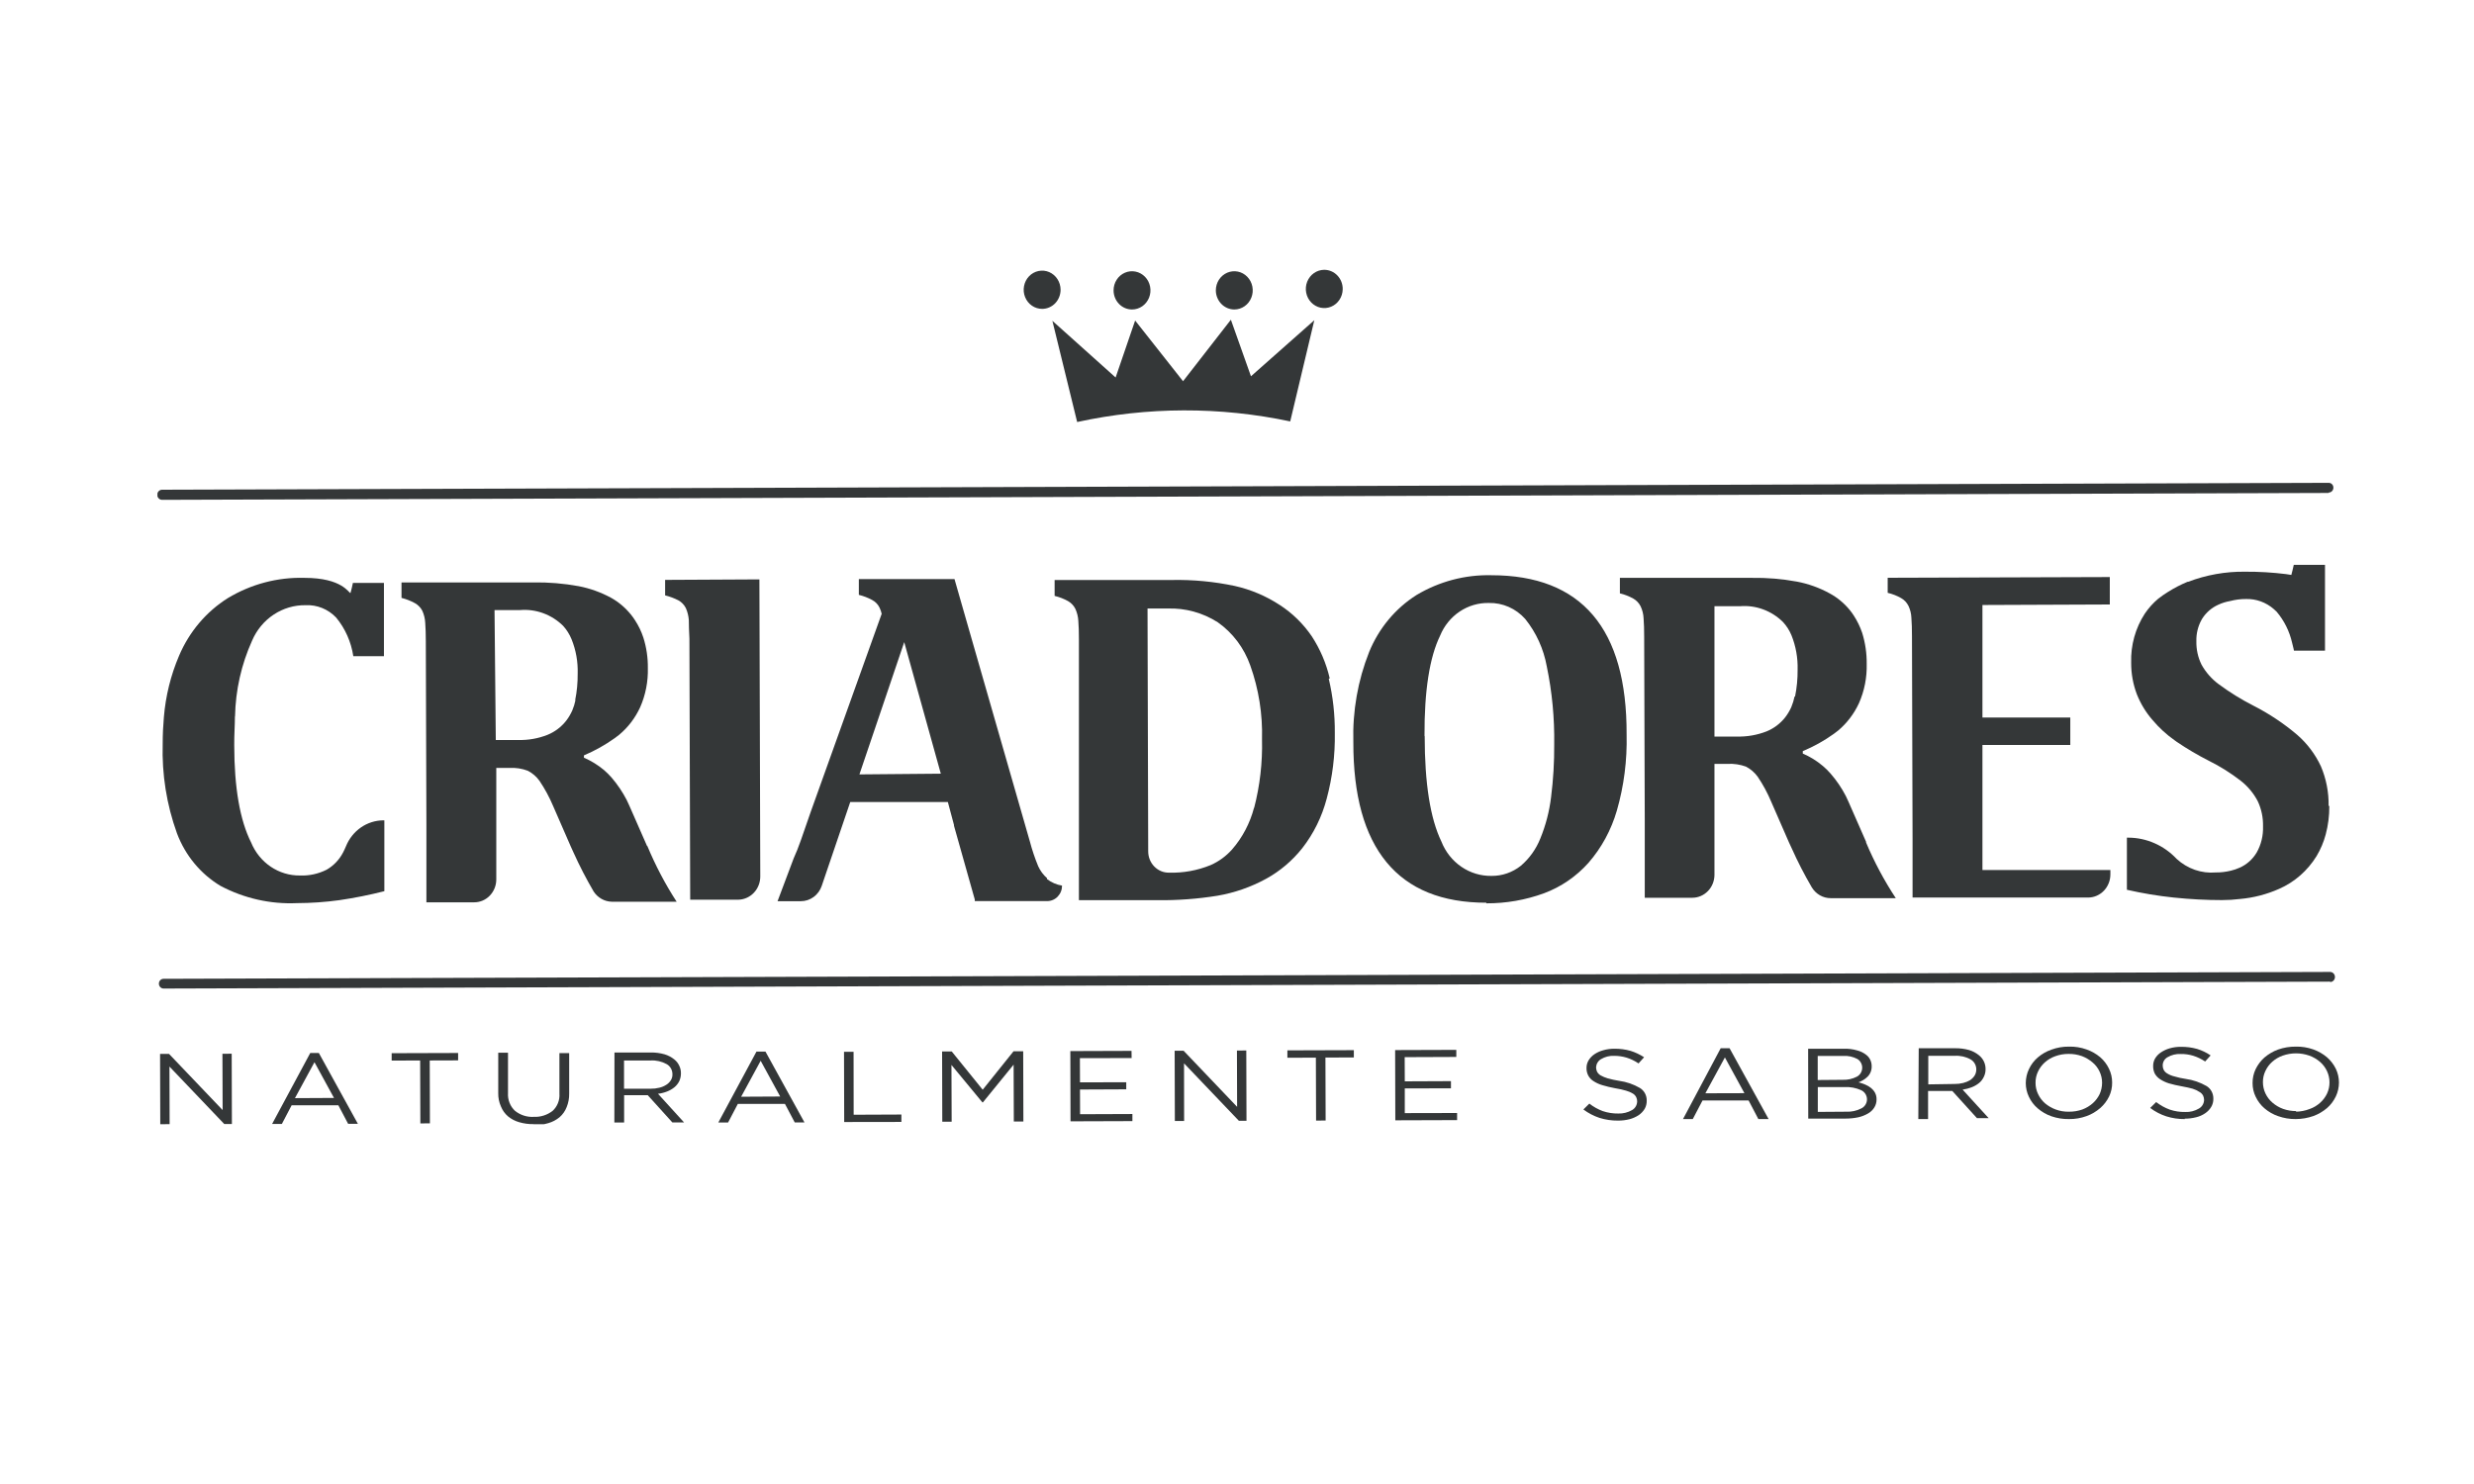 <svg xmlns="http://www.w3.org/2000/svg" fill="none" viewBox="0 0 110 66" height="66" width="110">
<g clip-path="url(#clip0_15302_111900)">
<path fill="#343738" d="M58.438 14.241L57.366 18.742C54.24 18.079 51.016 18.088 47.893 18.769L46.791 14.268L49.603 16.789L50.471 14.255L52.601 16.955L54.728 14.219L55.621 16.735L58.438 14.241Z"></path>
<path fill="#343738" d="M50.332 13.764C50.494 13.764 50.653 13.714 50.788 13.621C50.923 13.527 51.028 13.394 51.09 13.238C51.152 13.082 51.168 12.911 51.136 12.746C51.104 12.581 51.026 12.429 50.91 12.31C50.795 12.192 50.649 12.111 50.489 12.079C50.33 12.046 50.165 12.064 50.015 12.129C49.865 12.194 49.737 12.304 49.648 12.444C49.558 12.585 49.511 12.75 49.512 12.918C49.513 13.143 49.6 13.358 49.754 13.517C49.907 13.675 50.115 13.764 50.332 13.764"></path>
<path fill="#343738" d="M47.156 12.887C47.156 12.718 47.107 12.554 47.017 12.414C46.927 12.274 46.798 12.165 46.648 12.1C46.498 12.036 46.333 12.02 46.174 12.053C46.015 12.086 45.869 12.167 45.754 12.287C45.639 12.406 45.562 12.558 45.531 12.723C45.499 12.889 45.516 13.06 45.579 13.215C45.642 13.371 45.748 13.503 45.883 13.596C46.019 13.689 46.178 13.738 46.34 13.737C46.557 13.736 46.764 13.646 46.917 13.487C47.07 13.327 47.156 13.111 47.156 12.887"></path>
<path fill="#343738" d="M54.884 13.764C55.046 13.763 55.204 13.713 55.338 13.619C55.473 13.525 55.577 13.392 55.638 13.236C55.7 13.081 55.715 12.91 55.683 12.745C55.651 12.58 55.573 12.429 55.458 12.311C55.343 12.192 55.197 12.111 55.038 12.079C54.879 12.047 54.714 12.064 54.565 12.128C54.415 12.193 54.287 12.302 54.197 12.441C54.107 12.581 54.059 12.746 54.059 12.914C54.06 13.14 54.148 13.356 54.302 13.515C54.457 13.675 54.666 13.764 54.884 13.764"></path>
<path fill="#343738" d="M58.872 12C58.71 12.002 58.553 12.053 58.42 12.147C58.286 12.241 58.183 12.373 58.121 12.528C58.06 12.683 58.045 12.853 58.076 13.017C58.108 13.181 58.185 13.332 58.299 13.45C58.413 13.569 58.558 13.65 58.716 13.684C58.874 13.717 59.038 13.702 59.187 13.639C59.337 13.577 59.465 13.47 59.556 13.332C59.648 13.194 59.698 13.031 59.7 12.864C59.702 12.751 59.682 12.638 59.641 12.532C59.6 12.427 59.539 12.331 59.462 12.251C59.385 12.17 59.293 12.107 59.191 12.063C59.09 12.02 58.981 11.999 58.872 12"></path>
<path fill="#343738" d="M7.117 46.872H7.516L9.899 49.37L9.89 46.867L10.302 46.863L10.311 49.991H9.972L7.534 47.435L7.542 49.995L7.126 50L7.117 46.872Z"></path>
<path fill="#343738" d="M13.795 46.831H14.177L15.913 49.982H15.479L15.045 49.158H12.966L12.533 49.986H12.099L13.795 46.831ZM14.85 48.83L13.982 47.241L13.114 48.839L14.85 48.83Z"></path>
<path fill="#343738" d="M18.681 47.164L17.414 47.169V46.84L20.369 46.831V47.16L19.107 47.164L19.115 49.959L18.69 49.964L18.681 47.164Z"></path>
<path fill="#343738" d="M23.724 49.995C23.508 49.999 23.293 49.97 23.086 49.91C22.906 49.859 22.738 49.772 22.591 49.653C22.45 49.533 22.339 49.379 22.27 49.203C22.189 49.02 22.149 48.82 22.153 48.618V46.818H22.587V48.618C22.578 48.764 22.601 48.911 22.655 49.046C22.708 49.182 22.79 49.303 22.895 49.401C23.136 49.595 23.437 49.691 23.741 49.671C24.038 49.684 24.331 49.59 24.57 49.406C24.674 49.311 24.756 49.192 24.809 49.058C24.862 48.925 24.884 48.78 24.873 48.636V46.836H25.307V48.636C25.311 48.843 25.273 49.049 25.195 49.239C25.127 49.414 25.018 49.569 24.878 49.689C24.731 49.81 24.563 49.898 24.383 49.95C24.174 50.012 23.958 50.042 23.741 50.041"></path>
<path fill="#343738" d="M27.321 46.809H28.931C29.14 46.806 29.349 46.833 29.551 46.89C29.708 46.938 29.856 47.015 29.985 47.12C30.075 47.192 30.147 47.284 30.198 47.39C30.25 47.495 30.277 47.613 30.276 47.732V47.732C30.277 47.853 30.252 47.973 30.202 48.083C30.15 48.187 30.078 48.279 29.989 48.353C29.891 48.433 29.781 48.497 29.664 48.542C29.533 48.594 29.396 48.628 29.256 48.645L30.415 49.919H29.894L28.8 48.708H27.75V49.923H27.316L27.321 46.809ZM28.931 48.42C29.061 48.422 29.19 48.407 29.317 48.375C29.426 48.35 29.53 48.306 29.625 48.245C29.705 48.196 29.774 48.128 29.825 48.047C29.876 47.967 29.902 47.873 29.898 47.777C29.899 47.685 29.875 47.594 29.83 47.515C29.785 47.436 29.72 47.37 29.642 47.327C29.424 47.206 29.178 47.15 28.931 47.164H27.746V48.42H28.931Z"></path>
<path fill="#343738" d="M33.635 46.768H34.034L35.769 49.919H35.336L34.901 49.095H32.806L32.372 49.923H31.938L33.635 46.768ZM34.689 48.767L33.821 47.178L32.953 48.776L34.689 48.767Z"></path>
<path fill="#343738" d="M37.527 46.777H37.952L37.956 49.577L40.078 49.568V49.897L37.535 49.901L37.527 46.777Z"></path>
<path fill="#343738" d="M41.888 46.764H42.317L43.693 48.465L45.064 46.755H45.494L45.502 49.879H45.077L45.068 47.349L43.702 49.028H43.68L42.304 47.363L42.313 49.888H41.896L41.888 46.764Z"></path>
<path fill="#343738" d="M47.59 46.746L50.31 46.737L50.315 47.056L48.015 47.061L48.019 48.137L50.076 48.132V48.447L48.019 48.456L48.023 49.554L50.349 49.545V49.861L47.598 49.87L47.59 46.746Z"></path>
<path fill="#343738" d="M52.228 46.732H52.627L55.005 49.226L54.997 46.723L55.413 46.719L55.422 49.847H55.084L52.645 47.291L52.649 49.856H52.237L52.228 46.732Z"></path>
<path fill="#343738" d="M58.507 47.038L57.24 47.043V46.714L60.195 46.705V47.029L58.932 47.034L58.941 49.834L58.516 49.838L58.507 47.038Z"></path>
<path fill="#343738" d="M62.031 46.701L64.751 46.692V47.007L62.456 47.016L62.46 48.092L64.513 48.083V48.402L62.46 48.407V49.505L64.786 49.5V49.816L62.039 49.825L62.031 46.701Z"></path>
<path fill="#343738" d="M71.942 49.838C71.662 49.841 71.384 49.8 71.117 49.717C70.861 49.632 70.619 49.506 70.401 49.343L70.666 49.082C70.847 49.223 71.047 49.335 71.26 49.415C71.484 49.49 71.719 49.527 71.954 49.523C72.168 49.53 72.379 49.477 72.566 49.37C72.633 49.332 72.689 49.277 72.728 49.21C72.768 49.143 72.79 49.066 72.792 48.987V48.987C72.794 48.92 72.779 48.853 72.749 48.794C72.715 48.728 72.664 48.673 72.601 48.636C72.506 48.579 72.404 48.535 72.297 48.506C72.137 48.46 71.975 48.424 71.811 48.398C71.621 48.364 71.433 48.318 71.247 48.263C71.108 48.223 70.975 48.163 70.852 48.083C70.755 48.023 70.674 47.938 70.618 47.835C70.564 47.731 70.537 47.615 70.54 47.498V47.498C70.539 47.378 70.571 47.261 70.631 47.16C70.697 47.052 70.784 46.96 70.887 46.89C71.008 46.808 71.142 46.747 71.282 46.71C71.443 46.663 71.609 46.641 71.777 46.642C72.021 46.639 72.265 46.67 72.501 46.737C72.712 46.803 72.914 46.899 73.1 47.02L72.853 47.295C72.689 47.183 72.511 47.097 72.323 47.038C72.143 46.984 71.956 46.957 71.768 46.958C71.563 46.948 71.36 47 71.182 47.106C71.12 47.143 71.068 47.195 71.03 47.258C70.992 47.321 70.97 47.392 70.965 47.466C70.966 47.535 70.98 47.602 71.009 47.664C71.046 47.731 71.1 47.787 71.165 47.826C71.264 47.881 71.369 47.925 71.477 47.957C71.646 48.004 71.817 48.042 71.989 48.069C72.316 48.113 72.631 48.221 72.918 48.389C73.011 48.447 73.088 48.529 73.141 48.628C73.193 48.727 73.22 48.839 73.217 48.951V48.951C73.22 49.079 73.189 49.206 73.126 49.316C73.058 49.427 72.967 49.522 72.861 49.595C72.737 49.676 72.6 49.737 72.458 49.775C72.289 49.818 72.115 49.839 71.942 49.838"></path>
<path fill="#343738" d="M76.506 46.62H76.901L78.637 49.77H78.181L77.747 48.942H75.699L75.265 49.77H74.831L76.506 46.62ZM77.561 48.618L76.693 47.029L75.825 48.623L77.561 48.618Z"></path>
<path fill="#343738" d="M80.394 46.642H81.996C82.189 46.637 82.382 46.661 82.568 46.715C82.716 46.751 82.855 46.818 82.976 46.913C83.052 46.97 83.113 47.045 83.155 47.132C83.197 47.219 83.219 47.315 83.219 47.412V47.412C83.223 47.501 83.208 47.589 83.176 47.672C83.144 47.754 83.095 47.828 83.033 47.889C82.976 47.945 82.913 47.993 82.846 48.033C82.777 48.074 82.704 48.109 82.629 48.137C82.736 48.162 82.841 48.196 82.942 48.24C83.034 48.278 83.12 48.33 83.198 48.393C83.268 48.452 83.327 48.523 83.371 48.605C83.416 48.692 83.438 48.79 83.436 48.888V48.888C83.439 49.016 83.406 49.141 83.341 49.248C83.272 49.361 83.176 49.454 83.063 49.518C82.927 49.598 82.781 49.655 82.629 49.69C82.445 49.729 82.257 49.748 82.069 49.748H80.399L80.394 46.642ZM81.935 48.024C82.151 48.032 82.366 47.984 82.56 47.885C82.634 47.846 82.696 47.786 82.738 47.712C82.781 47.638 82.801 47.552 82.798 47.466C82.795 47.391 82.773 47.317 82.735 47.253C82.698 47.188 82.644 47.135 82.581 47.097C82.39 46.996 82.176 46.949 81.961 46.962H80.82V48.033L81.935 48.024ZM82.087 49.442C82.321 49.454 82.554 49.403 82.764 49.293C82.838 49.257 82.901 49.199 82.945 49.126C82.989 49.053 83.012 48.969 83.011 48.884C83.008 48.8 82.983 48.718 82.938 48.648C82.892 48.578 82.829 48.522 82.755 48.488C82.52 48.38 82.265 48.332 82.009 48.348H80.824V49.451L82.087 49.442Z"></path>
<path fill="#343738" d="M85.311 46.62H86.929C87.14 46.617 87.351 46.644 87.554 46.701C87.712 46.748 87.859 46.826 87.988 46.931C88.079 47.003 88.153 47.095 88.205 47.2C88.257 47.306 88.284 47.424 88.283 47.543V47.543C88.286 47.665 88.259 47.785 88.205 47.894C88.156 47.999 88.085 48.091 87.997 48.164C87.899 48.244 87.789 48.308 87.671 48.353C87.54 48.404 87.403 48.44 87.263 48.461L88.422 49.73H87.901L86.803 48.519H85.727V49.77H85.293L85.311 46.62ZM86.899 48.209C87.031 48.211 87.162 48.196 87.29 48.164C87.397 48.137 87.501 48.095 87.598 48.038C87.676 47.984 87.744 47.916 87.797 47.835C87.846 47.754 87.871 47.66 87.871 47.565V47.565C87.872 47.473 87.848 47.383 87.803 47.303C87.758 47.224 87.693 47.159 87.615 47.115C87.397 46.995 87.15 46.94 86.903 46.958H85.736V48.227L86.899 48.209Z"></path>
<path fill="#343738" d="M91.993 49.77C91.726 49.775 91.461 49.732 91.208 49.645C90.986 49.567 90.781 49.448 90.6 49.293C90.436 49.153 90.303 48.978 90.21 48.78C90.118 48.59 90.071 48.381 90.071 48.168C90.072 47.954 90.119 47.743 90.21 47.552C90.303 47.352 90.436 47.175 90.6 47.034C90.78 46.879 90.986 46.76 91.208 46.683C91.46 46.59 91.726 46.544 91.993 46.548C92.259 46.541 92.523 46.584 92.774 46.674C92.995 46.751 93.201 46.868 93.382 47.02C93.545 47.161 93.678 47.336 93.772 47.534C93.864 47.724 93.912 47.933 93.911 48.146C93.911 48.146 93.911 48.146 93.911 48.146C93.914 48.359 93.868 48.571 93.777 48.762C93.681 48.961 93.546 49.137 93.382 49.28C93.203 49.435 92.999 49.556 92.779 49.636C92.526 49.728 92.261 49.774 91.993 49.77V49.77ZM91.993 49.442C92.195 49.444 92.397 49.411 92.588 49.343C92.757 49.28 92.915 49.185 93.052 49.064C93.178 48.951 93.281 48.813 93.356 48.659C93.426 48.502 93.463 48.332 93.464 48.159V48.159C93.465 47.984 93.426 47.812 93.351 47.655C93.278 47.498 93.171 47.359 93.039 47.25C92.899 47.13 92.741 47.036 92.57 46.971C92.379 46.903 92.178 46.869 91.976 46.872C91.773 46.87 91.572 46.905 91.381 46.975C91.211 47.035 91.053 47.128 90.917 47.25C90.79 47.363 90.686 47.503 90.613 47.66C90.54 47.815 90.502 47.986 90.505 48.159C90.504 48.333 90.543 48.504 90.618 48.659C90.692 48.816 90.797 48.955 90.926 49.068C91.067 49.187 91.227 49.28 91.399 49.343C91.589 49.414 91.791 49.447 91.993 49.442"></path>
<path fill="#343738" d="M97.144 49.77C96.865 49.774 96.587 49.733 96.32 49.649C96.063 49.566 95.821 49.44 95.603 49.275L95.868 49.014C96.051 49.155 96.253 49.268 96.467 49.347C96.691 49.423 96.926 49.46 97.161 49.455C97.374 49.465 97.584 49.411 97.769 49.302C97.836 49.265 97.893 49.21 97.933 49.143C97.974 49.076 97.996 48.999 97.999 48.92C97.998 48.853 97.984 48.787 97.955 48.726C97.92 48.66 97.867 48.605 97.803 48.569C97.707 48.504 97.601 48.454 97.491 48.42C97.361 48.384 97.2 48.348 97.001 48.312C96.811 48.279 96.622 48.235 96.437 48.182C96.298 48.139 96.165 48.077 96.042 47.997C95.946 47.935 95.866 47.85 95.808 47.75C95.757 47.645 95.731 47.529 95.734 47.412C95.732 47.293 95.762 47.176 95.82 47.075C95.887 46.965 95.976 46.873 96.081 46.804C96.201 46.724 96.333 46.663 96.471 46.624C96.632 46.578 96.799 46.555 96.966 46.557C97.211 46.553 97.455 46.585 97.691 46.651C97.903 46.716 98.105 46.813 98.29 46.939L98.046 47.209C97.881 47.098 97.701 47.012 97.513 46.953C97.333 46.898 97.145 46.872 96.957 46.876C96.753 46.866 96.55 46.916 96.372 47.02C96.308 47.055 96.255 47.107 96.218 47.17C96.18 47.234 96.16 47.306 96.159 47.38V47.38C96.157 47.449 96.172 47.517 96.202 47.579C96.238 47.647 96.292 47.704 96.359 47.741C96.456 47.801 96.561 47.845 96.671 47.871C96.839 47.921 97.01 47.959 97.183 47.984C97.509 48.028 97.824 48.137 98.112 48.303C98.205 48.361 98.282 48.444 98.335 48.543C98.387 48.641 98.413 48.753 98.411 48.866V48.866C98.414 48.994 98.38 49.121 98.316 49.23C98.248 49.342 98.158 49.438 98.051 49.509C97.928 49.594 97.791 49.655 97.647 49.689C97.478 49.732 97.305 49.753 97.131 49.752"></path>
<path fill="#343738" d="M102.073 49.77C101.808 49.773 101.544 49.729 101.292 49.64C101.071 49.565 100.865 49.447 100.685 49.293C100.521 49.153 100.388 48.978 100.294 48.78C100.201 48.591 100.153 48.381 100.155 48.168C100.153 47.955 100.199 47.743 100.29 47.552C100.386 47.354 100.518 47.178 100.68 47.034C100.861 46.88 101.067 46.759 101.288 46.678C101.541 46.59 101.806 46.545 102.073 46.548C102.34 46.541 102.606 46.584 102.859 46.674C103.078 46.752 103.282 46.869 103.462 47.02C103.625 47.162 103.76 47.337 103.857 47.534C103.948 47.724 103.995 47.933 103.996 48.146C103.996 48.146 103.996 48.146 103.996 48.146C103.995 48.359 103.948 48.57 103.857 48.762C103.762 48.961 103.63 49.137 103.466 49.28C103.285 49.434 103.08 49.554 102.859 49.635C102.606 49.724 102.34 49.769 102.073 49.77V49.77ZM102.073 49.442C102.287 49.439 102.498 49.398 102.698 49.32C102.869 49.26 103.027 49.165 103.163 49.041C103.289 48.929 103.392 48.791 103.466 48.636C103.539 48.481 103.576 48.31 103.575 48.137V48.137C103.575 47.962 103.536 47.789 103.462 47.633C103.388 47.476 103.283 47.338 103.154 47.227C103.014 47.106 102.853 47.011 102.681 46.949C102.295 46.813 101.878 46.813 101.492 46.949C101.322 47.009 101.164 47.102 101.028 47.223C100.9 47.336 100.797 47.476 100.724 47.633C100.65 47.788 100.613 47.959 100.615 48.132V48.132C100.616 48.306 100.654 48.476 100.728 48.632C100.803 48.79 100.909 48.929 101.041 49.041C101.18 49.161 101.339 49.254 101.509 49.316C101.7 49.384 101.902 49.417 102.104 49.415"></path>
<path fill="#343738" d="M103.605 43.658L7.273 43.965C7.218 43.965 7.165 43.942 7.126 43.901C7.087 43.861 7.065 43.806 7.065 43.748C7.065 43.72 7.069 43.692 7.079 43.666C7.089 43.64 7.104 43.616 7.123 43.596C7.142 43.576 7.165 43.56 7.19 43.549C7.215 43.538 7.242 43.532 7.269 43.532L103.601 43.226C103.658 43.226 103.714 43.25 103.754 43.292C103.795 43.334 103.818 43.392 103.818 43.451C103.818 43.511 103.795 43.568 103.754 43.611C103.714 43.653 103.658 43.676 103.601 43.676"></path>
<path fill="#343738" d="M103.539 21.924L7.208 22.23C7.15 22.23 7.095 22.206 7.054 22.164C7.014 22.122 6.991 22.065 6.991 22.005C6.991 21.945 7.014 21.888 7.054 21.846C7.095 21.804 7.15 21.78 7.208 21.78L103.539 21.474C103.567 21.474 103.594 21.479 103.62 21.489C103.645 21.5 103.669 21.516 103.688 21.536C103.708 21.556 103.723 21.58 103.733 21.607C103.743 21.633 103.748 21.662 103.748 21.69C103.748 21.747 103.726 21.802 103.687 21.843C103.648 21.883 103.595 21.906 103.539 21.906"></path>
<path fill="#343738" d="M10.445 31.866C10.445 32.263 10.411 32.685 10.415 33.131C10.415 35.039 10.671 36.489 11.166 37.47C11.347 37.91 11.65 38.284 12.036 38.545C12.422 38.806 12.874 38.943 13.335 38.937C13.745 38.954 14.151 38.866 14.52 38.681C14.83 38.504 15.085 38.238 15.253 37.915C15.297 37.83 15.34 37.74 15.383 37.636C15.52 37.297 15.751 37.007 16.045 36.802C16.34 36.597 16.686 36.487 17.041 36.484H17.089V39.635C16.427 39.803 15.758 39.937 15.084 40.035C14.46 40.121 13.831 40.164 13.201 40.166C12.025 40.219 10.856 39.955 9.807 39.401C8.923 38.872 8.239 38.047 7.868 37.06C7.408 35.788 7.193 34.435 7.234 33.077C7.234 32.672 7.252 32.281 7.286 31.902C7.363 30.959 7.59 30.036 7.959 29.17C8.41 28.103 9.168 27.206 10.129 26.601C11.163 25.978 12.344 25.666 13.539 25.7C15.223 25.7 15.501 26.375 15.583 26.375C15.622 26.231 15.661 26.083 15.691 25.925H17.071V29.184H15.709C15.613 28.548 15.349 27.953 14.945 27.465C14.768 27.279 14.556 27.135 14.322 27.04C14.088 26.946 13.838 26.903 13.587 26.916C13.085 26.908 12.593 27.053 12.17 27.333C11.747 27.613 11.413 28.015 11.209 28.491C10.731 29.549 10.473 30.698 10.45 31.866C10.45 31.866 10.45 31.866 10.45 31.866"></path>
<path fill="#343738" d="M29.573 25.79V26.479C29.78 26.53 29.981 26.606 30.172 26.704C30.308 26.782 30.42 26.899 30.493 27.042C30.568 27.21 30.613 27.392 30.627 27.577C30.627 27.793 30.636 28.068 30.653 28.401L30.688 40.013H32.836C33.097 40.006 33.345 39.892 33.526 39.697C33.708 39.501 33.807 39.24 33.804 38.969L33.765 25.768L29.573 25.79Z"></path>
<path fill="#343738" d="M46.557 39.059C46.39 38.913 46.255 38.732 46.162 38.528C46.013 38.168 45.889 37.798 45.789 37.42L43.025 27.798L42.439 25.754H38.186V26.456C38.393 26.506 38.593 26.583 38.781 26.686C38.921 26.76 39.035 26.878 39.106 27.023C39.148 27.111 39.18 27.203 39.202 27.298L36.047 36.106L35.613 37.357C35.5 37.677 35.392 37.951 35.288 38.176L34.572 40.08H35.609C35.813 40.08 36.012 40.014 36.178 39.892C36.344 39.769 36.47 39.596 36.537 39.396L37.804 35.669H42.144L42.417 36.691V36.727L43.341 40.004V40.076H46.561C46.648 40.076 46.734 40.058 46.815 40.023C46.895 39.989 46.968 39.938 47.029 39.874C47.09 39.81 47.139 39.734 47.172 39.65C47.205 39.567 47.221 39.477 47.221 39.387C46.977 39.347 46.746 39.247 46.548 39.095L46.557 39.059ZM38.212 34.441L39.28 31.29L39.913 29.418L40.204 28.558L41.831 34.409L38.212 34.441Z"></path>
<path fill="#343738" d="M59.123 30.17C58.967 29.499 58.695 28.863 58.321 28.293C57.941 27.738 57.459 27.266 56.902 26.907C56.288 26.505 55.611 26.219 54.901 26.06C53.979 25.865 53.039 25.776 52.098 25.795H46.891V26.502C47.1 26.552 47.301 26.63 47.49 26.735C47.626 26.813 47.738 26.93 47.811 27.073C47.889 27.242 47.935 27.426 47.945 27.613C47.963 27.835 47.971 28.11 47.971 28.437V33.707V40.035H51.443C52.342 40.046 53.24 39.98 54.129 39.837C54.886 39.708 55.619 39.453 56.298 39.081C56.911 38.744 57.453 38.285 57.895 37.731C58.405 37.08 58.777 36.326 58.989 35.517C59.244 34.567 59.365 33.585 59.349 32.6C59.356 31.787 59.266 30.977 59.08 30.188L59.123 30.17ZM55.76 35.913C55.58 36.607 55.244 37.247 54.78 37.78C54.514 38.078 54.19 38.315 53.829 38.474C53.239 38.715 52.607 38.83 51.972 38.811C51.852 38.812 51.732 38.789 51.621 38.742C51.509 38.695 51.408 38.625 51.322 38.537C51.237 38.45 51.169 38.345 51.122 38.23C51.076 38.114 51.052 37.991 51.052 37.866L51.022 27.064C51.204 27.064 51.499 27.064 51.916 27.064C52.701 27.037 53.477 27.25 54.146 27.676C54.81 28.144 55.316 28.816 55.591 29.598C55.966 30.648 56.143 31.764 56.112 32.884C56.137 33.914 56.019 34.944 55.76 35.94"></path>
<path fill="#343738" d="M66.088 40.148C64.118 40.148 62.638 39.548 61.649 38.347C60.659 37.147 60.168 35.367 60.173 33.005C60.133 31.632 60.372 30.265 60.876 28.995C61.306 27.942 62.044 27.055 62.985 26.461C63.995 25.859 65.145 25.555 66.309 25.583C68.314 25.583 69.82 26.174 70.826 27.357C71.833 28.539 72.332 30.309 72.323 32.667C72.351 33.812 72.205 34.955 71.889 36.052C71.639 36.913 71.208 37.707 70.627 38.374C70.084 38.982 69.408 39.445 68.657 39.725C67.832 40.027 66.963 40.179 66.088 40.175V40.148ZM63.345 32.74C63.345 34.84 63.593 36.402 64.087 37.425C64.267 37.884 64.576 38.275 64.974 38.548C65.372 38.822 65.841 38.963 66.318 38.955C66.788 38.959 67.246 38.801 67.62 38.505C68.001 38.18 68.299 37.763 68.487 37.29C68.728 36.702 68.889 36.083 68.965 35.449C69.063 34.675 69.109 33.894 69.104 33.113C69.121 31.946 69.011 30.78 68.774 29.639C68.634 28.861 68.303 28.134 67.815 27.528C67.61 27.297 67.36 27.115 67.081 26.992C66.803 26.87 66.503 26.81 66.201 26.817C65.74 26.806 65.288 26.939 64.901 27.198C64.514 27.457 64.211 27.831 64.031 28.27C63.562 29.233 63.328 30.719 63.337 32.726"></path>
<path fill="#343738" d="M93.807 26.884V25.664L83.931 25.696V26.366C84.14 26.415 84.342 26.493 84.53 26.601C84.666 26.678 84.778 26.796 84.851 26.938C84.932 27.106 84.978 27.29 84.985 27.478C85.003 27.697 85.011 27.972 85.011 28.302L85.037 37.303V37.425V39.918H92.848C93.11 39.916 93.361 39.806 93.545 39.613C93.73 39.42 93.833 39.159 93.833 38.888V38.694H88.144V33.131H92.05V31.911H88.144V26.907L93.807 26.884Z"></path>
<path fill="#343738" d="M103.566 35.85C103.57 36.277 103.516 36.703 103.406 37.114C103.315 37.454 103.178 37.779 102.998 38.078C102.598 38.725 102.019 39.232 101.336 39.531C100.784 39.776 100.198 39.928 99.6 39.981C99.331 40.014 99.06 40.031 98.789 40.031C98.103 40.031 97.391 39.995 96.649 39.918C95.949 39.845 95.254 39.729 94.567 39.572V37.254H94.64C95.039 37.256 95.434 37.341 95.801 37.504C96.169 37.666 96.501 37.902 96.779 38.199V38.199C97.015 38.416 97.29 38.581 97.588 38.685C97.886 38.788 98.202 38.828 98.515 38.802C98.745 38.804 98.973 38.776 99.197 38.721C99.327 38.69 99.455 38.646 99.578 38.591C99.893 38.453 100.158 38.217 100.338 37.915C100.536 37.564 100.633 37.161 100.62 36.754C100.629 36.367 100.549 35.982 100.385 35.633C100.201 35.282 99.947 34.975 99.639 34.733C99.192 34.385 98.712 34.083 98.207 33.833C97.718 33.584 97.244 33.305 96.788 32.996L96.688 32.924C96.326 32.669 95.996 32.366 95.708 32.024C95.413 31.686 95.177 31.298 95.009 30.876C94.84 30.429 94.754 29.952 94.757 29.472C94.733 28.696 94.946 27.932 95.365 27.289C95.533 27.041 95.733 26.819 95.959 26.628C96.099 26.519 96.244 26.418 96.393 26.326C96.67 26.151 96.96 26.001 97.261 25.876H97.287C98.094 25.569 98.949 25.416 99.808 25.426C100.423 25.422 101.038 25.458 101.648 25.534L101.878 25.57C101.917 25.43 101.952 25.277 101.987 25.12H103.375V28.936H101.995C101.99 28.903 101.983 28.87 101.974 28.837V28.837C101.952 28.752 101.935 28.671 101.913 28.59C101.797 28.078 101.561 27.604 101.227 27.208L101.101 27.091C100.754 26.787 100.31 26.627 99.856 26.641C99.62 26.64 99.386 26.671 99.157 26.731C98.973 26.762 98.794 26.818 98.624 26.898C98.333 27.029 98.086 27.244 97.912 27.519C97.899 27.539 97.887 27.56 97.877 27.582C97.724 27.866 97.647 28.188 97.656 28.513C97.647 28.877 97.726 29.238 97.886 29.562C98.077 29.903 98.336 30.198 98.645 30.426C99.135 30.789 99.654 31.11 100.194 31.385C100.89 31.74 101.544 32.176 102.143 32.685C102.584 33.069 102.942 33.544 103.193 34.081C103.428 34.633 103.545 35.232 103.536 35.836"></path>
<path fill="#343738" d="M82.972 37.443L82.182 35.643L82.069 35.4C81.882 35.039 81.653 34.704 81.388 34.4C81.284 34.28 81.171 34.169 81.05 34.067C80.779 33.838 80.478 33.652 80.156 33.514V33.406C80.64 33.204 81.102 32.948 81.531 32.641L81.727 32.492C82.12 32.162 82.437 31.745 82.655 31.272C82.897 30.724 83.014 30.125 82.998 29.521C83.003 29.056 82.935 28.592 82.798 28.149C82.706 27.877 82.58 27.618 82.425 27.379C82.368 27.29 82.306 27.204 82.239 27.123C81.99 26.821 81.688 26.572 81.349 26.389C80.893 26.139 80.403 25.963 79.895 25.867C79.231 25.745 78.557 25.689 77.882 25.7H72.024V26.389C72.233 26.439 72.434 26.518 72.623 26.623C72.759 26.701 72.871 26.818 72.944 26.961C73.024 27.129 73.07 27.313 73.078 27.501C73.096 27.726 73.104 28 73.104 28.324L73.13 36.484V39.927H75.252C75.509 39.925 75.755 39.819 75.937 39.631C76.12 39.444 76.224 39.19 76.229 38.924V33.973H76.81C77.088 33.958 77.367 33.999 77.63 34.094C77.835 34.201 78.013 34.355 78.151 34.544C78.39 34.897 78.593 35.274 78.758 35.67L79.544 37.47L79.661 37.722C79.929 38.321 80.229 38.904 80.559 39.468C80.649 39.615 80.772 39.735 80.919 39.819C81.065 39.902 81.23 39.946 81.397 39.945H84.291C83.776 39.163 83.333 38.333 82.968 37.465L82.972 37.443ZM79.791 30.975C79.757 31.139 79.708 31.299 79.644 31.452C79.572 31.613 79.481 31.764 79.375 31.902C79.155 32.181 78.869 32.397 78.546 32.528C78.122 32.693 77.671 32.771 77.218 32.758H76.229V26.961H76.363C76.572 26.961 76.906 26.961 77.366 26.961C77.713 26.932 78.063 26.98 78.392 27.101C78.721 27.222 79.022 27.413 79.275 27.663C79.434 27.834 79.562 28.034 79.652 28.252C79.848 28.738 79.941 29.261 79.926 29.787C79.93 30.186 79.892 30.585 79.813 30.975"></path>
<path fill="#343738" d="M28.766 37.618L27.976 35.818C27.937 35.733 27.902 35.652 27.863 35.575C27.678 35.219 27.454 34.887 27.195 34.585C27.091 34.466 26.98 34.355 26.861 34.252C26.588 34.024 26.286 33.837 25.963 33.698V33.595C26.446 33.39 26.908 33.132 27.338 32.825L27.533 32.676C27.927 32.347 28.244 31.93 28.462 31.457C28.704 30.908 28.821 30.309 28.805 29.706C28.81 29.248 28.743 28.791 28.605 28.356C28.515 28.081 28.39 27.821 28.232 27.582C28.175 27.492 28.113 27.407 28.046 27.325C27.803 27.026 27.509 26.777 27.178 26.591C26.721 26.342 26.231 26.166 25.724 26.069C25.059 25.948 24.385 25.892 23.711 25.903H17.852V26.591C18.061 26.644 18.262 26.722 18.451 26.826C18.589 26.903 18.702 27.02 18.777 27.163C18.854 27.333 18.898 27.516 18.907 27.703C18.924 27.928 18.933 28.203 18.933 28.527L18.959 36.687V40.13H21.081C21.211 40.13 21.34 40.104 21.46 40.053C21.58 40.001 21.689 39.926 21.78 39.83C21.872 39.735 21.944 39.621 21.993 39.497C22.043 39.372 22.067 39.238 22.066 39.104V34.153H22.652C22.929 34.137 23.207 34.18 23.468 34.279C23.673 34.383 23.852 34.538 23.988 34.729C24.226 35.082 24.43 35.459 24.596 35.854L25.381 37.654L25.498 37.911C25.767 38.508 26.067 39.089 26.397 39.653C26.486 39.788 26.605 39.899 26.744 39.977C26.882 40.056 27.037 40.099 27.195 40.103H30.085C29.578 39.321 29.143 38.492 28.783 37.627L28.766 37.618ZM25.59 31.124C25.557 31.289 25.507 31.451 25.442 31.605C25.369 31.766 25.279 31.917 25.173 32.055C24.953 32.334 24.668 32.55 24.344 32.681C23.929 32.845 23.486 32.923 23.042 32.911H22.044L21.988 27.132H22.122C22.331 27.132 22.665 27.132 23.125 27.132C23.473 27.103 23.824 27.151 24.154 27.272C24.483 27.393 24.785 27.584 25.038 27.834C25.195 28.007 25.322 28.209 25.412 28.428C25.608 28.912 25.701 29.433 25.685 29.958C25.689 30.357 25.652 30.756 25.572 31.146"></path>
</g>
<defs>
<clipPath id="clip0_15302_111900">
<rect transform="translate(7 12)" fill="white" height="38" width="97"></rect>
</clipPath>
</defs>
</svg>
